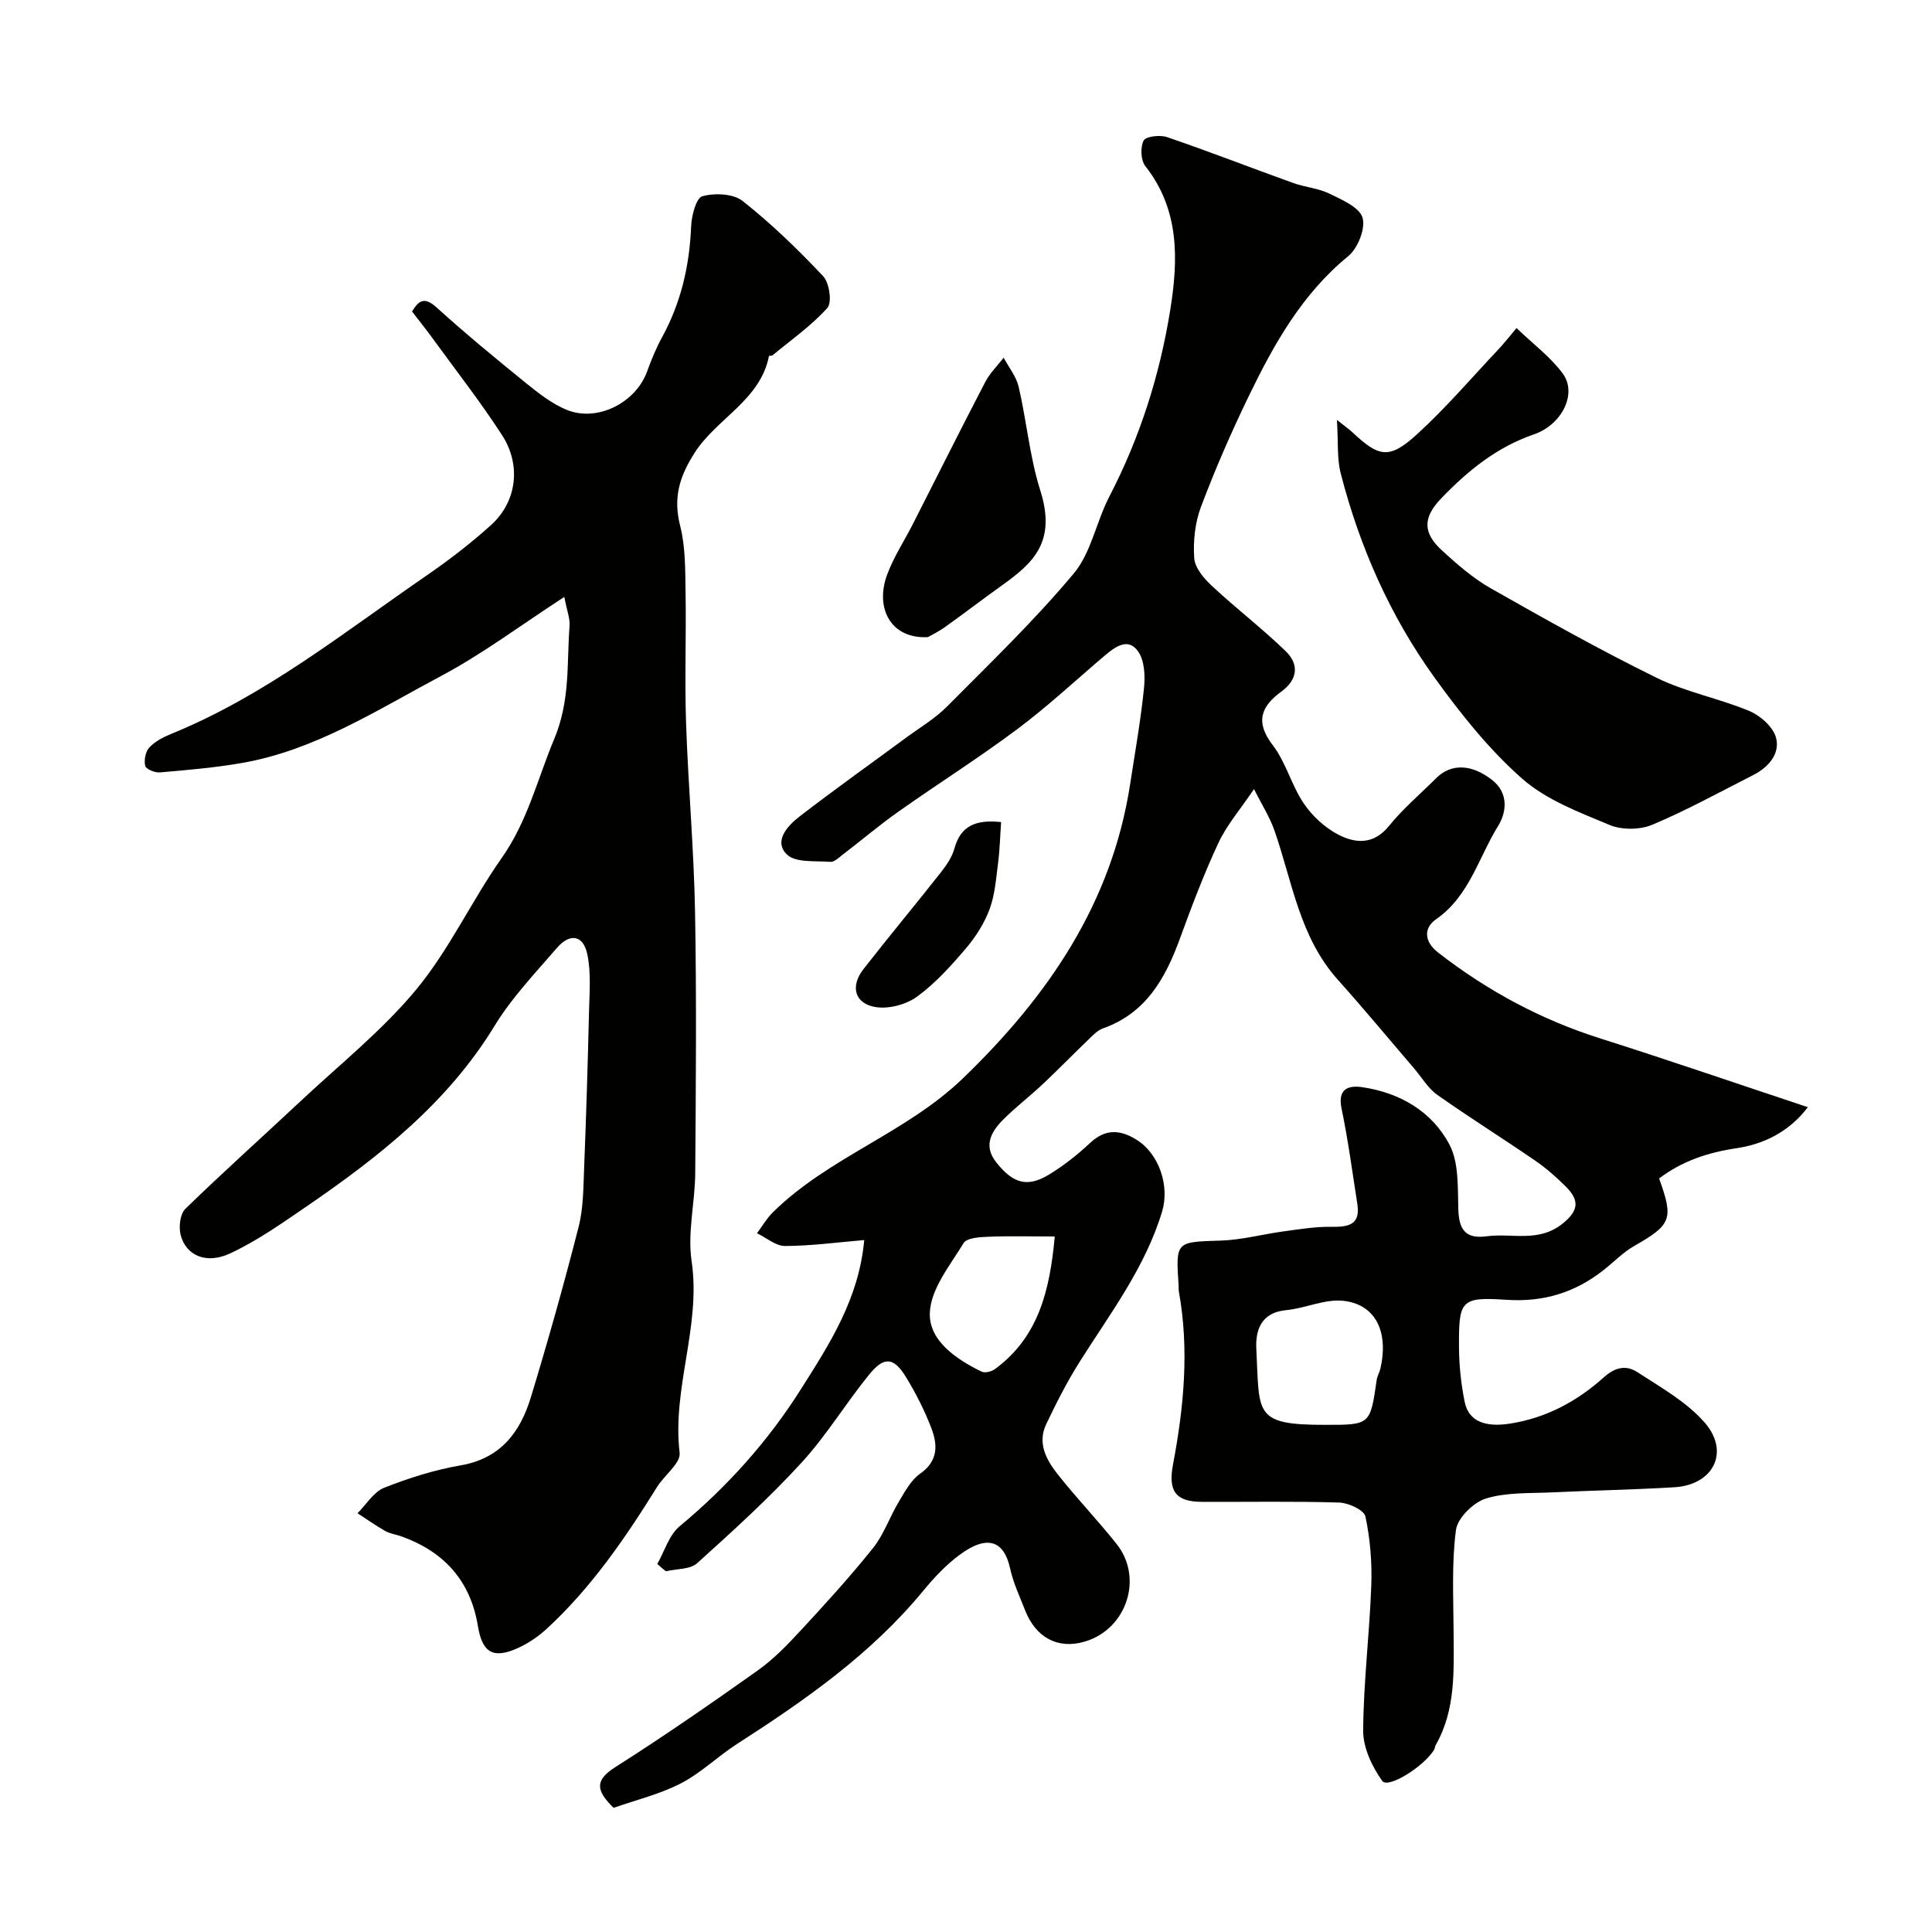 <svg enable-background="new 0 0 400 400" viewBox="0 0 400 400" xmlns="http://www.w3.org/2000/svg"><g fill="#010100"><path d="m136.08 323.8c1.51-2.64 2.44-5.98 4.63-7.8 9.87-8.2 18.3-17.61 25.13-28.41 5.9-9.33 11.98-18.64 13.09-30.85-5.62.48-11 1.21-16.38 1.23-1.94.01-3.88-1.71-5.82-2.64 1.08-1.45 2-3.06 3.26-4.31 11.57-11.43 27.61-16.42 39.37-27.76 17.6-16.97 30.81-36.19 34.62-60.89 1.02-6.62 2.19-13.22 2.87-19.87.26-2.52.13-5.69-1.2-7.61-2.08-2.99-4.77-.98-6.93.85-6.01 5.1-11.8 10.51-18.1 15.22-7.97 5.96-16.41 11.29-24.54 17.03-4.01 2.83-7.76 6.01-11.66 9-.77.59-1.7 1.51-2.49 1.45-3.09-.25-7.18.23-9-1.52-2.82-2.73.09-5.92 2.53-7.81 7.22-5.59 14.68-10.88 22.04-16.31 2.9-2.14 6.07-4 8.58-6.53 8.94-9 18.12-17.84 26.24-27.55 3.61-4.32 4.65-10.71 7.35-15.9 6.35-12.24 10.47-25.22 12.63-38.73 1.64-10.28 1.96-20.65-5.16-29.68-.96-1.21-1.08-3.93-.36-5.31.46-.88 3.4-1.21 4.86-.71 8.76 3 17.39 6.36 26.11 9.5 2.43.88 5.15 1.06 7.44 2.18 2.61 1.27 6.26 2.82 6.91 5.01.66 2.23-.98 6.33-2.97 7.96-9.55 7.82-15.35 18.17-20.56 28.92-3.64 7.51-6.99 15.19-9.93 23-1.23 3.27-1.63 7.09-1.39 10.59.14 2 1.99 4.2 3.62 5.72 4.98 4.64 10.41 8.81 15.31 13.54 2.84 2.75 2.5 5.9-.91 8.39-4.22 3.09-5.43 6.3-1.76 11.08 2.72 3.54 3.87 8.27 6.39 12.02 1.74 2.59 4.33 5 7.08 6.45 3.57 1.87 7.36 2.24 10.58-1.73 2.92-3.6 6.52-6.66 9.83-9.95 3.05-3.03 7.33-2.91 11.58.45 3.4 2.69 2.95 6.65 1.23 9.43-4.08 6.56-5.96 14.57-12.89 19.38-2.63 1.83-2.43 4.66.42 6.87 10.14 7.89 21.23 13.87 33.51 17.77 14.24 4.52 28.37 9.38 43.06 14.26-3.99 5.25-9.33 7.68-14.73 8.49-6.04.9-11.31 2.67-16.07 6.27 3.05 8.42 2.52 9.59-5.13 13.96-2.32 1.32-4.24 3.34-6.37 5.01-5.91 4.65-12.39 6.66-20.11 6.15-9.49-.63-9.88.1-9.82 9.86.02 3.76.43 7.57 1.17 11.25.83 4.14 4.36 5.31 9.42 4.52 7.55-1.18 13.94-4.68 19.42-9.6 2.5-2.24 4.75-2.47 6.96-1.03 4.85 3.16 10.15 6.13 13.88 10.4 5.31 6.08 1.83 12.93-6.26 13.41-8.42.51-16.87.66-25.3 1.06-4.6.22-9.41-.05-13.71 1.27-2.59.8-5.88 4.03-6.21 6.52-.91 6.92-.52 14.01-.49 21.04.04 8.06.49 16.15-3.72 23.52-.16.28-.15.66-.31.93-2.17 3.55-9.57 8.12-10.74 6.47-2.1-2.95-3.97-6.88-3.95-10.4.06-10.04 1.32-20.06 1.68-30.11.17-4.74-.23-9.61-1.21-14.24-.28-1.33-3.49-2.83-5.4-2.89-9.49-.3-19-.1-28.49-.15-5.45-.02-6.99-2.27-5.95-7.74 2.25-11.88 3.39-23.82 1.2-35.86-.06-.32-.01-.67-.03-1-.63-9.4-.62-9.19 8.73-9.49 4.35-.14 8.66-1.32 13.01-1.91 3.26-.44 6.56-.99 9.83-.94 3.51.05 6.11-.34 5.42-4.74-1.03-6.6-1.91-13.24-3.27-19.78-.85-4.07 1.46-4.8 4.23-4.4 7.8 1.13 14.47 5 18.1 11.87 1.99 3.77 1.71 8.9 1.85 13.44.13 4.16 1.46 6.16 5.86 5.57 5.25-.71 10.74 1.38 15.74-2.63 3.48-2.79 3.37-4.92.7-7.61-1.96-1.97-4.09-3.84-6.38-5.42-6.71-4.61-13.63-8.93-20.28-13.63-1.94-1.37-3.24-3.66-4.84-5.52-5.25-6.12-10.39-12.33-15.77-18.33-7.87-8.79-9.4-20.19-13.05-30.74-1.02-2.94-2.75-5.64-4.28-8.71-2.85 4.23-5.65 7.45-7.38 11.17-3.02 6.46-5.55 13.18-8 19.89-3 8.19-7.02 15.34-15.87 18.48-1.16.41-2.14 1.47-3.07 2.36-3.18 3.05-6.24 6.21-9.45 9.22-2.69 2.53-5.65 4.78-8.25 7.4-2.44 2.47-4.02 5.37-1.38 8.72 3.51 4.45 6.48 5.29 10.95 2.58 3.05-1.85 5.92-4.13 8.53-6.57 3.18-2.98 6.26-2.74 9.63-.63 4.65 2.91 6.86 9.56 5.26 14.85-3.5 11.6-10.74 21.08-17.07 31.11-2.61 4.13-4.84 8.53-6.94 12.95-1.88 3.96.11 7.45 2.47 10.43 3.88 4.9 8.22 9.43 12.11 14.32 5.63 7.06 2.08 17.68-6.6 20.23-5.49 1.62-10.09-.77-12.33-6.48-1.13-2.88-2.47-5.72-3.12-8.71-1.21-5.55-4.58-7.16-10.52-2.72-2.78 2.07-5.23 4.69-7.45 7.38-10.79 13.11-24.46 22.65-38.56 31.72-3.98 2.56-7.46 6.01-11.63 8.16-4.39 2.26-9.33 3.45-13.92 5.06-3.48-3.41-4.1-5.6.28-8.38 10.05-6.38 19.85-13.17 29.56-20.06 3.27-2.32 6.13-5.29 8.87-8.25 5.15-5.56 10.27-11.18 15-17.09 2.26-2.83 3.46-6.47 5.36-9.62 1.25-2.09 2.51-4.47 4.42-5.8 3.77-2.65 3.6-6 2.29-9.43-1.4-3.65-3.2-7.2-5.24-10.54-2.54-4.15-4.54-4.34-7.64-.52-4.84 5.96-8.86 12.64-14.03 18.27-6.74 7.34-14.15 14.09-21.57 20.77-1.46 1.32-4.27 1.15-6.45 1.67-.62-.45-1.21-.98-1.81-1.51zm138.38-28.8c9.25 0 9.23 0 10.57-9.31.11-.79.58-1.52.76-2.31 1.75-7.62-.96-13.32-7.66-14.06-3.82-.42-7.86 1.55-11.84 1.93-5.23.49-6.39 4.19-6.18 8.1.69 13.39-.66 15.68 14.35 15.65zm-56.08-39c-5.29 0-9.58-.12-13.86.06-1.74.07-4.36.23-5.01 1.3-2.81 4.61-6.82 9.52-7 14.44-.21 5.77 5.43 9.6 10.72 12.18.69.34 2.07-.01 2.77-.53 9.05-6.66 11.35-16.31 12.38-27.45z"/><path d="m116.83 123.59c-9.1 5.91-16.94 11.81-25.5 16.36-13.23 7.03-26.01 15.34-41.15 18-5.63.99-11.36 1.47-17.07 1.97-1.02.09-2.87-.66-3.04-1.35-.29-1.16.05-2.95.85-3.81 1.17-1.26 2.88-2.15 4.51-2.81 19.42-7.9 35.66-20.95 52.71-32.67 4.71-3.24 9.29-6.75 13.53-10.58 5.33-4.82 6.31-12.39 2.25-18.65-4.44-6.85-9.48-13.3-14.29-19.91-1.35-1.86-2.78-3.65-4.32-5.65 1.3-2.11 2.43-3.23 5.06-.85 5.97 5.4 12.18 10.53 18.43 15.59 2.64 2.14 5.43 4.35 8.52 5.62 6.34 2.6 14.29-1.46 16.64-7.91.88-2.41 1.85-4.81 3.08-7.05 3.94-7.18 5.72-14.85 6.05-23 .09-2.22 1.03-5.9 2.32-6.26 2.56-.71 6.4-.55 8.34.98 5.96 4.71 11.47 10.04 16.68 15.58 1.29 1.37 1.87 5.44.87 6.56-3.31 3.69-7.49 6.61-11.35 9.81-.17.14-.72.06-.74.15-1.81 9.19-10.83 12.88-15.41 20.06-3.19 5.01-4.44 9.34-2.98 15.1 1.12 4.4 1.04 9.15 1.12 13.75.15 9-.2 18.01.1 27 .44 13.04 1.62 26.07 1.86 39.11.33 18.03.17 36.08.04 54.11-.04 6.1-1.63 12.35-.75 18.27 2 13.47-4.08 26.27-2.48 39.69.25 2.13-3.16 4.62-4.68 7.07-6.6 10.62-13.64 20.9-22.91 29.42-1.66 1.52-3.62 2.85-5.66 3.81-5.3 2.48-7.6 1.15-8.52-4.46-1.54-9.4-7.06-15.44-15.93-18.58-1.07-.38-2.26-.52-3.23-1.07-1.98-1.12-3.85-2.45-5.76-3.69 1.82-1.81 3.32-4.4 5.51-5.27 5.09-2.02 10.43-3.71 15.83-4.64 8.33-1.43 12.38-6.93 14.57-14.16 3.54-11.66 6.85-23.4 9.86-35.2 1.01-3.93.98-8.17 1.15-12.27.43-10.76.75-21.53 1.01-32.3.09-4 .46-8.13-.37-11.97-.85-3.91-3.6-4.34-6.27-1.24-4.49 5.22-9.35 10.29-12.9 16.12-9.77 16.02-24.01 27.18-39.1 37.52-5.07 3.47-10.17 7.06-15.7 9.63-4.96 2.31-9.15.38-10.22-3.88-.41-1.65-.1-4.31.99-5.37 7.82-7.61 15.96-14.89 23.92-22.35 8.11-7.6 16.93-14.63 23.95-23.14 6.82-8.26 11.41-18.32 17.62-27.14 5.36-7.6 7.4-16.33 10.85-24.58 3.39-8.1 2.6-15.62 3.2-23.45.13-1.48-.5-3.01-1.09-6.02z"/><path d="m276.8 86.94c1.92 1.52 2.58 1.98 3.16 2.52 5.57 5.25 7.68 5.68 13.44.43 6.03-5.5 11.36-11.77 16.98-17.72 1.03-1.09 1.94-2.28 3.6-4.25 3.51 3.38 7.07 6.01 9.57 9.42 3.04 4.12-.12 10.58-5.99 12.6-7.68 2.63-13.7 7.55-19.17 13.24-3.85 4.01-3.82 7.15.17 10.8 3.13 2.87 6.42 5.74 10.08 7.82 11.32 6.43 22.69 12.81 34.36 18.54 6.06 2.97 12.93 4.25 19.19 6.87 2.3.96 4.97 3.34 5.53 5.57.84 3.29-1.57 6.08-4.72 7.68-6.94 3.52-13.77 7.3-20.93 10.3-2.55 1.07-6.3 1.1-8.85.03-6.3-2.63-13.09-5.18-18.08-9.58-6.84-6.03-12.69-13.38-18.06-20.82-9.24-12.78-15.56-27.1-19.5-42.38-.79-3.07-.49-6.43-.78-11.07z"/><path d="m192.1 131.91c-7.7.41-11.03-6.05-8.39-13.04 1.36-3.61 3.52-6.91 5.29-10.37 4.99-9.81 9.91-19.66 14.99-29.42.96-1.84 2.52-3.36 3.81-5.02 1.07 2.01 2.62 3.91 3.11 6.05 1.65 7.11 2.28 14.51 4.47 21.43 3.32 10.52-1.27 14.9-7.9 19.63-3.98 2.84-7.86 5.83-11.85 8.67-1.49 1.05-3.16 1.86-3.53 2.07z"/><path d="m207.27 170.2c-.21 2.93-.27 5.73-.63 8.49-.42 3.22-.65 6.57-1.76 9.56-1.09 2.93-2.88 5.74-4.92 8.13-3.06 3.59-6.29 7.18-10.06 9.94-2.24 1.64-5.78 2.6-8.5 2.2-4.43-.65-5.44-4.27-2.64-7.86 5.23-6.71 10.68-13.24 15.94-19.92 1.2-1.52 2.4-3.24 2.9-5.06 1.31-4.77 4.47-6.02 9.67-5.48z"/></g></svg>